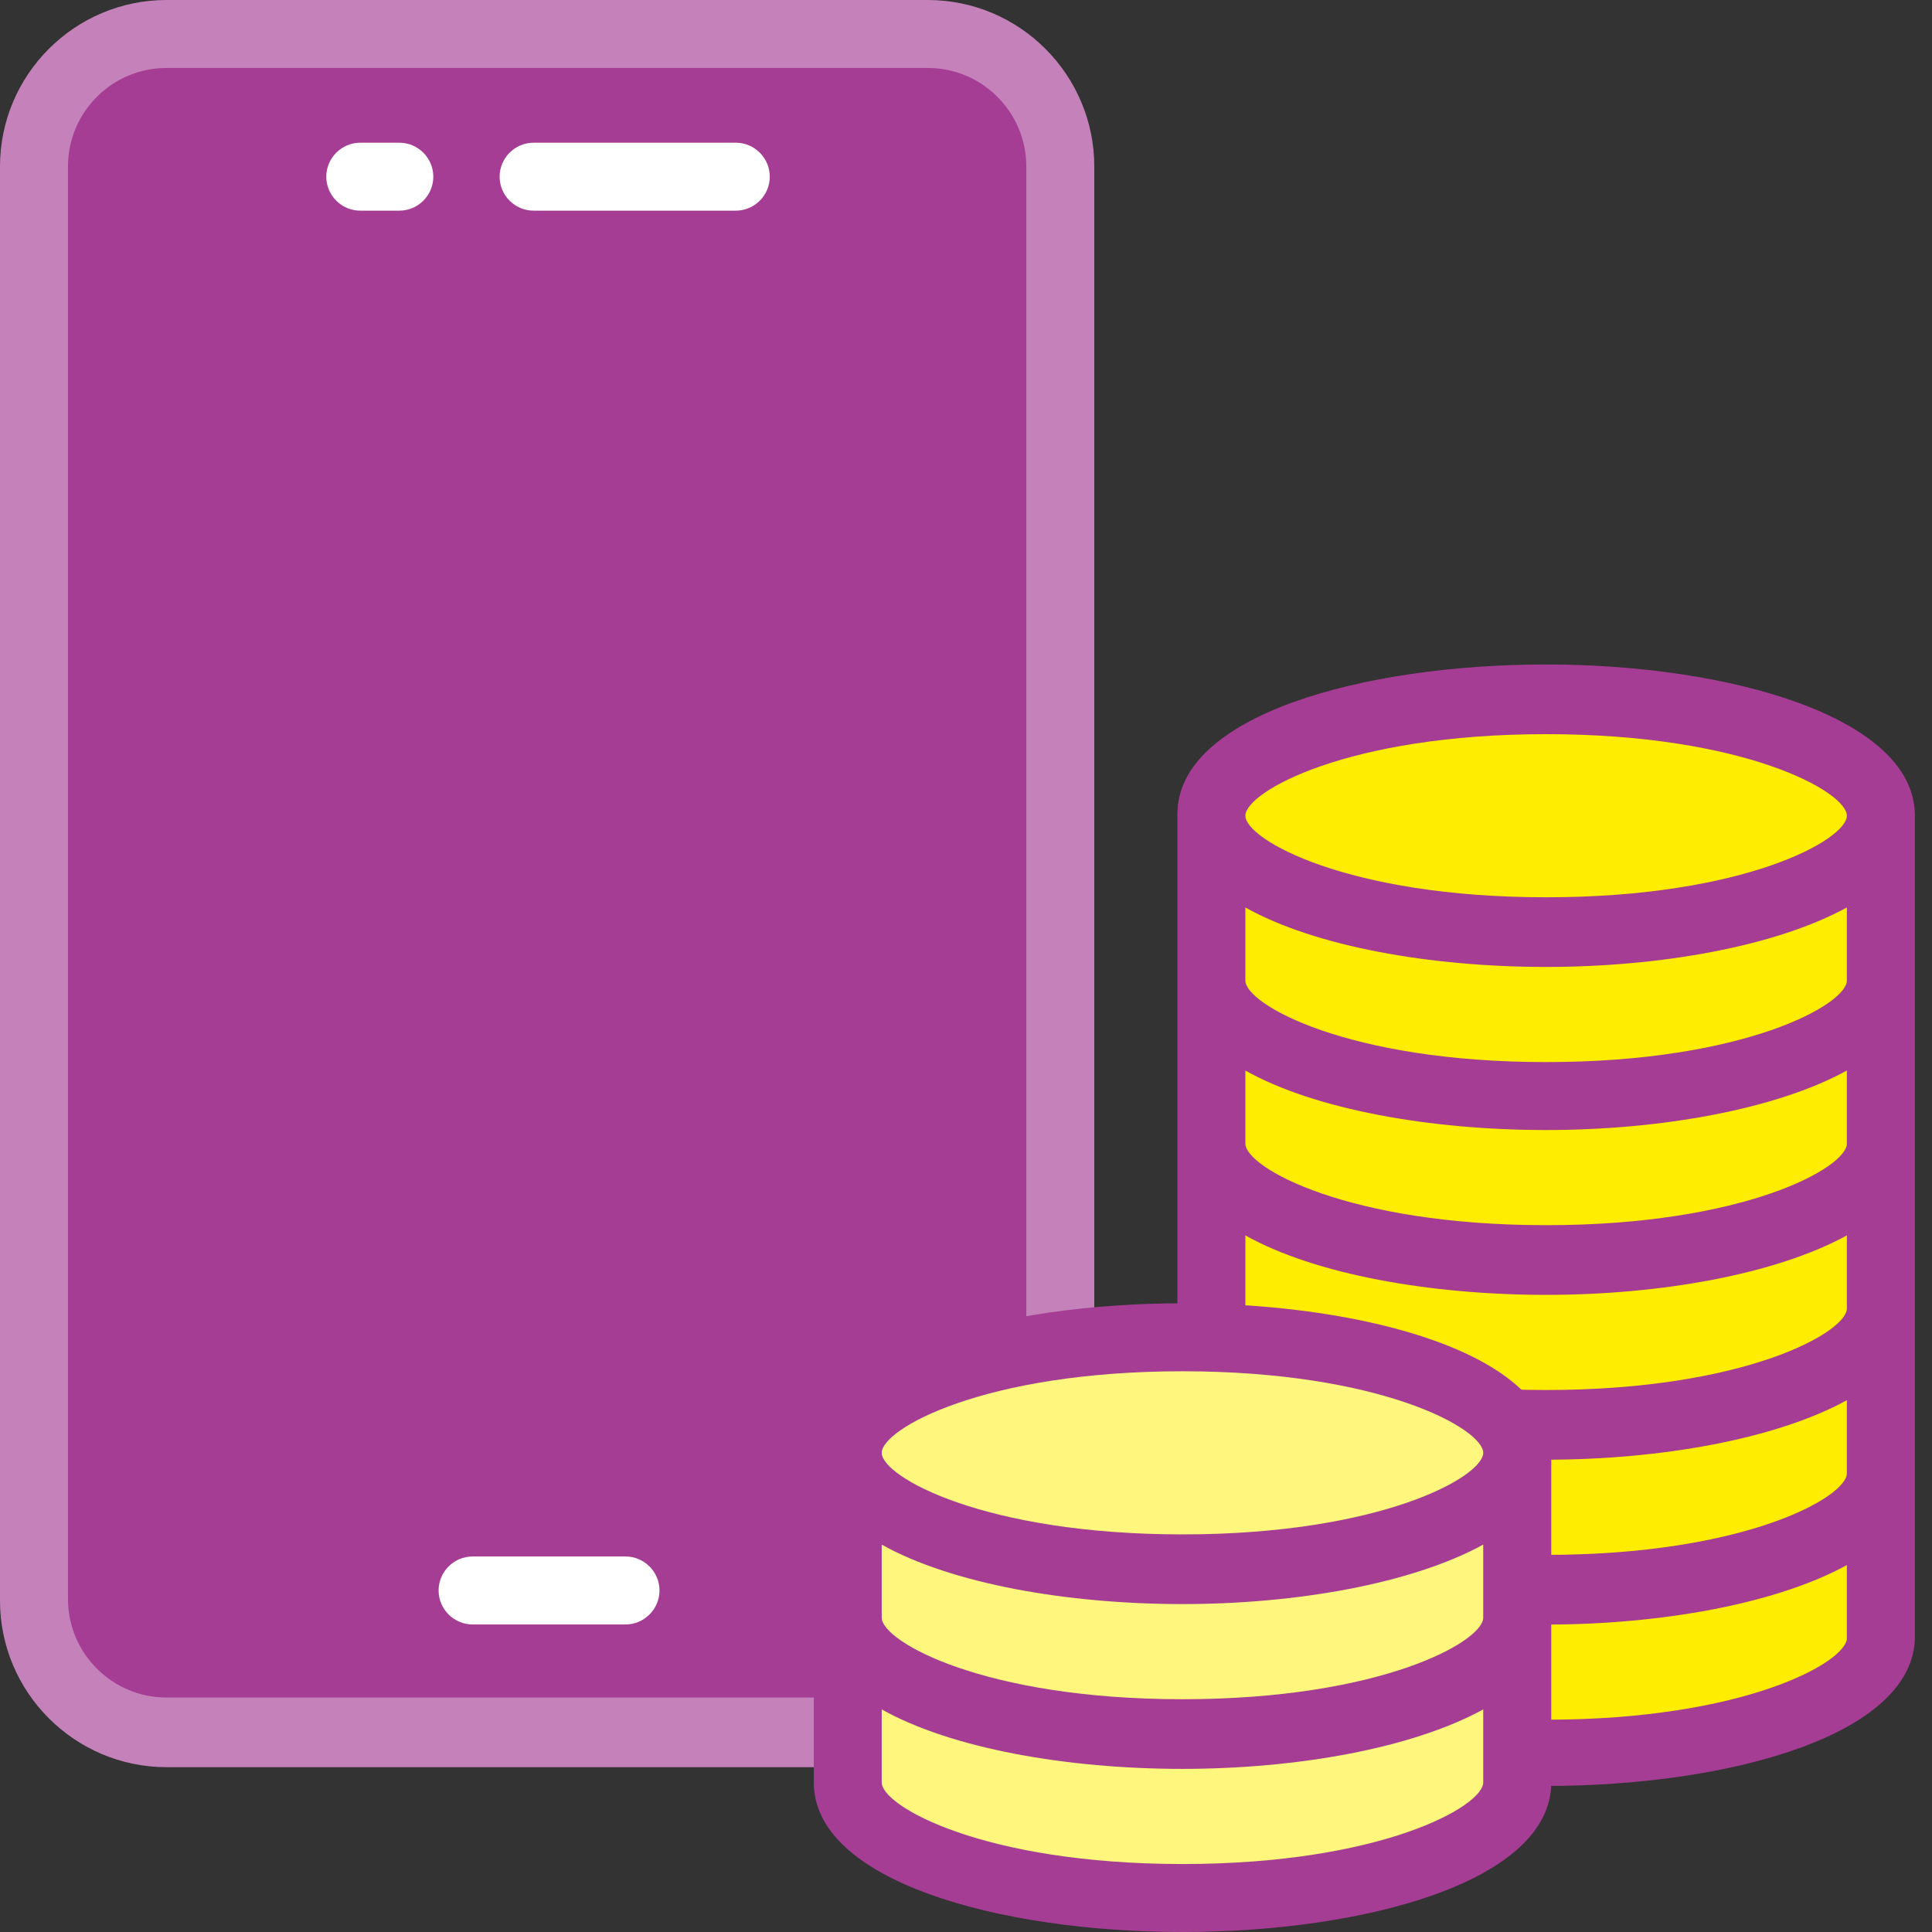 <svg width="60" height="60" viewBox="0 0 60 60" fill="none" xmlns="http://www.w3.org/2000/svg">
<rect x="0" y="0" width="60" height="60" fill="#333333" stroke="none"/>
<path d="M5.171 53.826H28.812C31.081 53.826 32.928 51.979 32.928 49.71V5.172C32.981 2.903 31.134 1.056 28.865 1.056H5.171C2.902 1.056 1.055 2.903 1.055 5.172V49.657C1.055 51.979 2.902 53.826 5.171 53.826Z" fill="#A53D94"/>
<path d="M28.865 54.881H5.171C2.322 54.881 0 52.559 0 49.71V5.171C0 2.322 2.322 0 5.171 0H28.813C31.662 0 33.984 2.322 33.984 5.171V49.657C34.037 52.559 31.715 54.881 28.865 54.881ZM5.171 2.111C3.483 2.111 2.111 3.483 2.111 5.171V49.657C2.111 51.346 3.483 52.718 5.171 52.718H28.813C30.501 52.718 31.873 51.346 31.873 49.657V5.171C31.873 3.483 30.501 2.111 28.813 2.111H5.171Z" fill="#C582BA"/>
<path d="M19.426 50.449H14.677C14.096 50.449 13.621 49.974 13.621 49.393C13.621 48.813 14.096 48.338 14.677 48.338H19.426C20.006 48.338 20.481 48.813 20.481 49.393C20.481 49.974 20.006 50.449 19.426 50.449Z" fill="white"/>
<path d="M22.851 6.542H16.571C15.991 6.542 15.516 6.068 15.516 5.487C15.516 4.907 15.991 4.432 16.571 4.432H22.851C23.431 4.432 23.906 4.907 23.906 5.487C23.906 6.068 23.431 6.542 22.851 6.542Z" fill="white"/>
<path d="M12.402 6.542H11.188C10.608 6.542 10.133 6.068 10.133 5.487C10.133 4.907 10.608 4.432 11.188 4.432H12.402C12.982 4.432 13.457 4.907 13.457 5.487C13.457 6.068 12.982 6.542 12.402 6.542Z" fill="white"/>
<path d="M48.018 20.636C42.318 20.636 36.566 22.219 36.566 25.279V50.82C36.566 53.881 42.318 55.464 48.018 55.464C53.717 55.464 59.469 53.881 59.469 50.82V25.332C59.469 22.272 53.717 20.636 48.018 20.636Z" fill="#A53D94"/>
<path d="M57.356 50.874C57.356 51.612 54.19 53.407 48.016 53.407C41.842 53.407 38.676 51.612 38.676 50.874V48.605C40.839 49.818 44.428 50.452 48.016 50.452C51.552 50.452 55.14 49.818 57.356 48.605V50.874Z" fill="#FFED00"/>
<path d="M57.356 45.755C57.356 46.493 54.19 48.288 48.016 48.288C41.842 48.288 38.676 46.493 38.676 45.755V43.485C40.839 44.699 44.428 45.332 48.016 45.332C51.552 45.332 55.14 44.699 57.356 43.485V45.755Z" fill="#FFED00"/>
<path d="M57.356 40.635C57.356 41.374 54.19 43.168 48.016 43.168C41.842 43.168 38.676 41.374 38.676 40.635V38.366C40.839 39.58 44.428 40.213 48.016 40.213C51.552 40.213 55.14 39.58 57.356 38.366V40.635Z" fill="#FFED00"/>
<path d="M57.356 35.516C57.356 36.255 54.19 38.049 48.016 38.049C41.842 38.049 38.676 36.255 38.676 35.516V33.247C40.839 34.461 44.428 35.094 48.016 35.094C51.552 35.094 55.14 34.461 57.356 33.247V35.516Z" fill="#FFED00"/>
<path d="M57.356 30.451C57.356 31.189 54.19 32.984 48.016 32.984C41.842 32.984 38.676 31.189 38.676 30.451V28.182C40.839 29.395 44.428 30.029 48.016 30.029C51.552 30.029 55.14 29.395 57.356 28.182V30.451Z" fill="#FFED00"/>
<path d="M48.016 27.866C41.842 27.866 38.676 26.072 38.676 25.333C38.676 24.594 41.842 22.8 48.016 22.8C54.19 22.8 57.356 24.594 57.356 25.333C57.356 26.072 54.19 27.866 48.016 27.866Z" fill="#FFED00"/>
<path d="M36.725 40.475C31.025 40.475 25.273 42.058 25.273 45.118V55.356C25.273 58.416 31.025 60 36.725 60C42.424 60 48.176 58.416 48.176 55.356V45.118C48.176 42.058 42.424 40.475 36.725 40.475Z" fill="#A53D94"/>
<path d="M46.063 55.356C46.063 56.095 42.897 57.889 36.723 57.889C30.549 57.889 27.383 56.095 27.383 55.356V53.087C29.546 54.301 33.135 54.934 36.723 54.934C40.259 54.934 43.847 54.301 46.063 53.087V55.356Z" fill="#FFF67D"/>
<path d="M46.063 50.238C46.063 50.977 42.897 52.771 36.723 52.771C30.549 52.771 27.383 50.977 27.383 50.238V47.969C29.546 49.182 33.135 49.816 36.723 49.816C40.259 49.816 43.847 49.182 46.063 47.969V50.238Z" fill="#FFF67D"/>
<path d="M36.723 47.652C30.549 47.652 27.383 45.858 27.383 45.119C27.383 44.38 30.549 42.586 36.723 42.586C42.897 42.586 46.063 44.38 46.063 45.119C46.063 45.858 42.897 47.652 36.723 47.652Z" fill="#FFF67D"/>
</svg>
